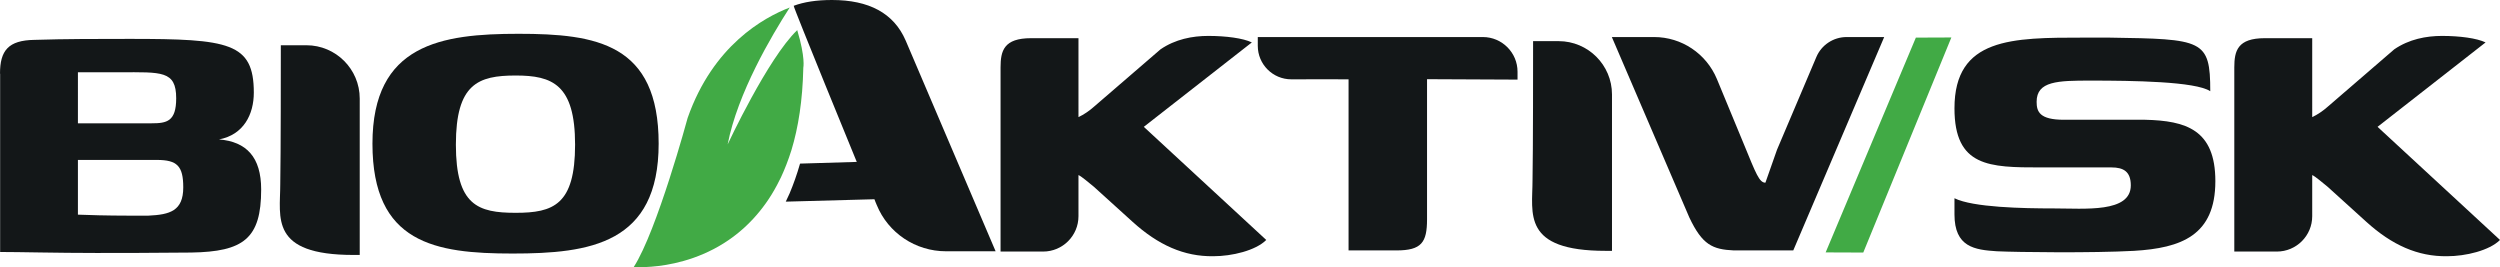 <svg viewBox="0 0 176.8 18.9" xmlns="http://www.w3.org/2000/svg"><path d="m70.42 17.77h-3.52c-2.15 0-4.09-1.29-4.9-3.28-.06-.13-.11-.27-.16-.4l-6.27.17c.09-.18.18-.38.27-.58.27-.64.52-1.34.74-2.11l4.01-.12s-4.46-10.87-4.46-11.04c.72-.27 1.61-.41 2.71-.41 2.6 0 4.37.92 5.21 2.87l6.36 14.9z" fill="#131718"/><path d="m56.81 4.8c-.05 2.29-.35 4.21-.84 5.82-.22.7-.47 1.34-.74 1.92-.09.18-.18.36-.27.53-.5.95-1.08 1.74-1.7 2.41-3.53 3.82-8.44 3.4-8.44 3.4 1.65-2.56 3.81-10.54 3.81-10.54 1.8-5.13 5.38-7.1 7.22-7.81-1.29 2-3.69 6.06-4.39 9.68 0 0 2.84-6.09 4.92-8.08.59 1.96.43 2.66.43 2.66z" fill="#41aa45"/><g fill="#131718"><path d="m25.44 12.86v-5.89c0-2.08-1.69-3.77-3.77-3.77h-1.81c0 1.62 0 7.68-.04 9.84 0 2.35-.77 4.99 5.18 4.99h.44z"/><path d="m114 12.57v-5.89c0-2.08-1.69-3.77-3.77-3.77h-1.81c0 1.62 0 7.68-.04 9.84 0 2.35-.77 4.99 5.18 4.99h.44z"/><path d="m0 5.21c0-1.64.59-2.36 2.43-2.39 2.2-.07 4.49-.07 6.76-.07 6.99 0 8.76.26 8.76 3.8 0 1.54-.72 2.98-2.46 3.31 1.94.16 2.98 1.25 2.98 3.54 0 3.48-1.25 4.4-4.95 4.46-2.85.03-5.22.03-6.72.03-2.72 0-5.44-.07-6.79-.07v-12.61zm5.51 3.51h5.21c1.08 0 1.74-.13 1.74-1.77 0-1.97-1.05-1.84-3.97-1.84h-2.98zm0 2.59v3.87c.69.03 2.16.07 3.51.07h1.48c1.51-.07 2.46-.33 2.46-2 0-1.51-.43-1.94-1.87-1.94z"/><path d="m36.67 2.39c5.51 0 9.91.69 9.91 7.77s-4.85 7.77-10.33 7.77-9.91-.72-9.91-7.77 4.89-7.77 10.33-7.77zm-.2 2.95c-2.66 0-4.23.59-4.23 4.89s1.57 4.82 4.23 4.82 4.2-.56 4.2-4.82-1.61-4.89-4.2-4.89z"/><path d="m76.27 8.28c.36-.16.79-.46 1.08-.72l4.72-4.07c1.05-.72 2.26-.95 3.38-.95 1.25 0 2.46.16 3.08.46l-7.64 5.97 8.66 8c-.75.75-2.43 1.15-3.74 1.15-2.07.03-3.9-.79-5.71-2.43l-2.75-2.49c-.33-.26-.85-.72-1.08-.82v2.91c0 1.38-1.12 2.5-2.5 2.5h-3.01v-13.02c0-1.18.23-2.07 2.16-2.07h3.35z"/><path d="m88.95 2.62h15.92c1.35 0 2.45 1.1 2.45 2.45v.56s-5.51-.03-6.4-.03v9.91c0 1.64-.39 2.2-2.17 2.2h-3.38v-12.1c-.63 0-2.47-.01-4.05 0-1.31 0-2.37-1.06-2.37-2.37v-.61z"/><path d="m116.98 2.62c1.94 0 3.69 1.17 4.44 2.97l1.92 4.64c.85 2.07 1.08 2.69 1.51 2.69l.82-2.33 2.78-6.55c.36-.86 1.21-1.42 2.14-1.42h2.66l-6.43 15.09h-4.2c-1.51-.07-2.23-.39-3.15-2.33l-5.48-12.76z"/></g><path d="m129.11 17.85 6.38-15.19 2.51-.01-6.23 15.21z" fill="#41aa45"/><path d="m149.32 11.84h-5.03c-3.59 0-6.07-.03-6.07-4.18 0-5 4.08-5 9.14-5h1.8c6.63.1 7.15.13 7.15 3.79-1.04-.69-5.48-.75-8.46-.75-2.32 0-3.82.03-3.82 1.5 0 .69.2 1.27 1.93 1.27h5.75c2.87.07 4.96.69 4.96 4.34 0 3.85-2.42 4.73-5.75 4.93-2.94.16-8.2.1-9.7.03-1.57-.1-3-.29-3-2.61v-1.14c1.31.65 4.83.72 7.02.72s5.45.33 5.45-1.63c0-.98-.52-1.27-1.37-1.27z" fill="#131718"/><path d="m163.52 8.28c.36-.16.79-.46 1.08-.72l4.72-4.07c1.05-.72 2.26-.95 3.38-.95 1.25 0 2.46.16 3.08.46l-7.64 5.97 8.66 8c-.75.75-2.43 1.15-3.74 1.15-2.07.03-3.9-.79-5.71-2.43l-2.75-2.49c-.33-.26-.85-.72-1.08-.82v2.91c0 1.38-1.12 2.5-2.5 2.5h-3.01v-13.02c0-1.18.23-2.07 2.16-2.07h3.35z" fill="#131718"/></svg>